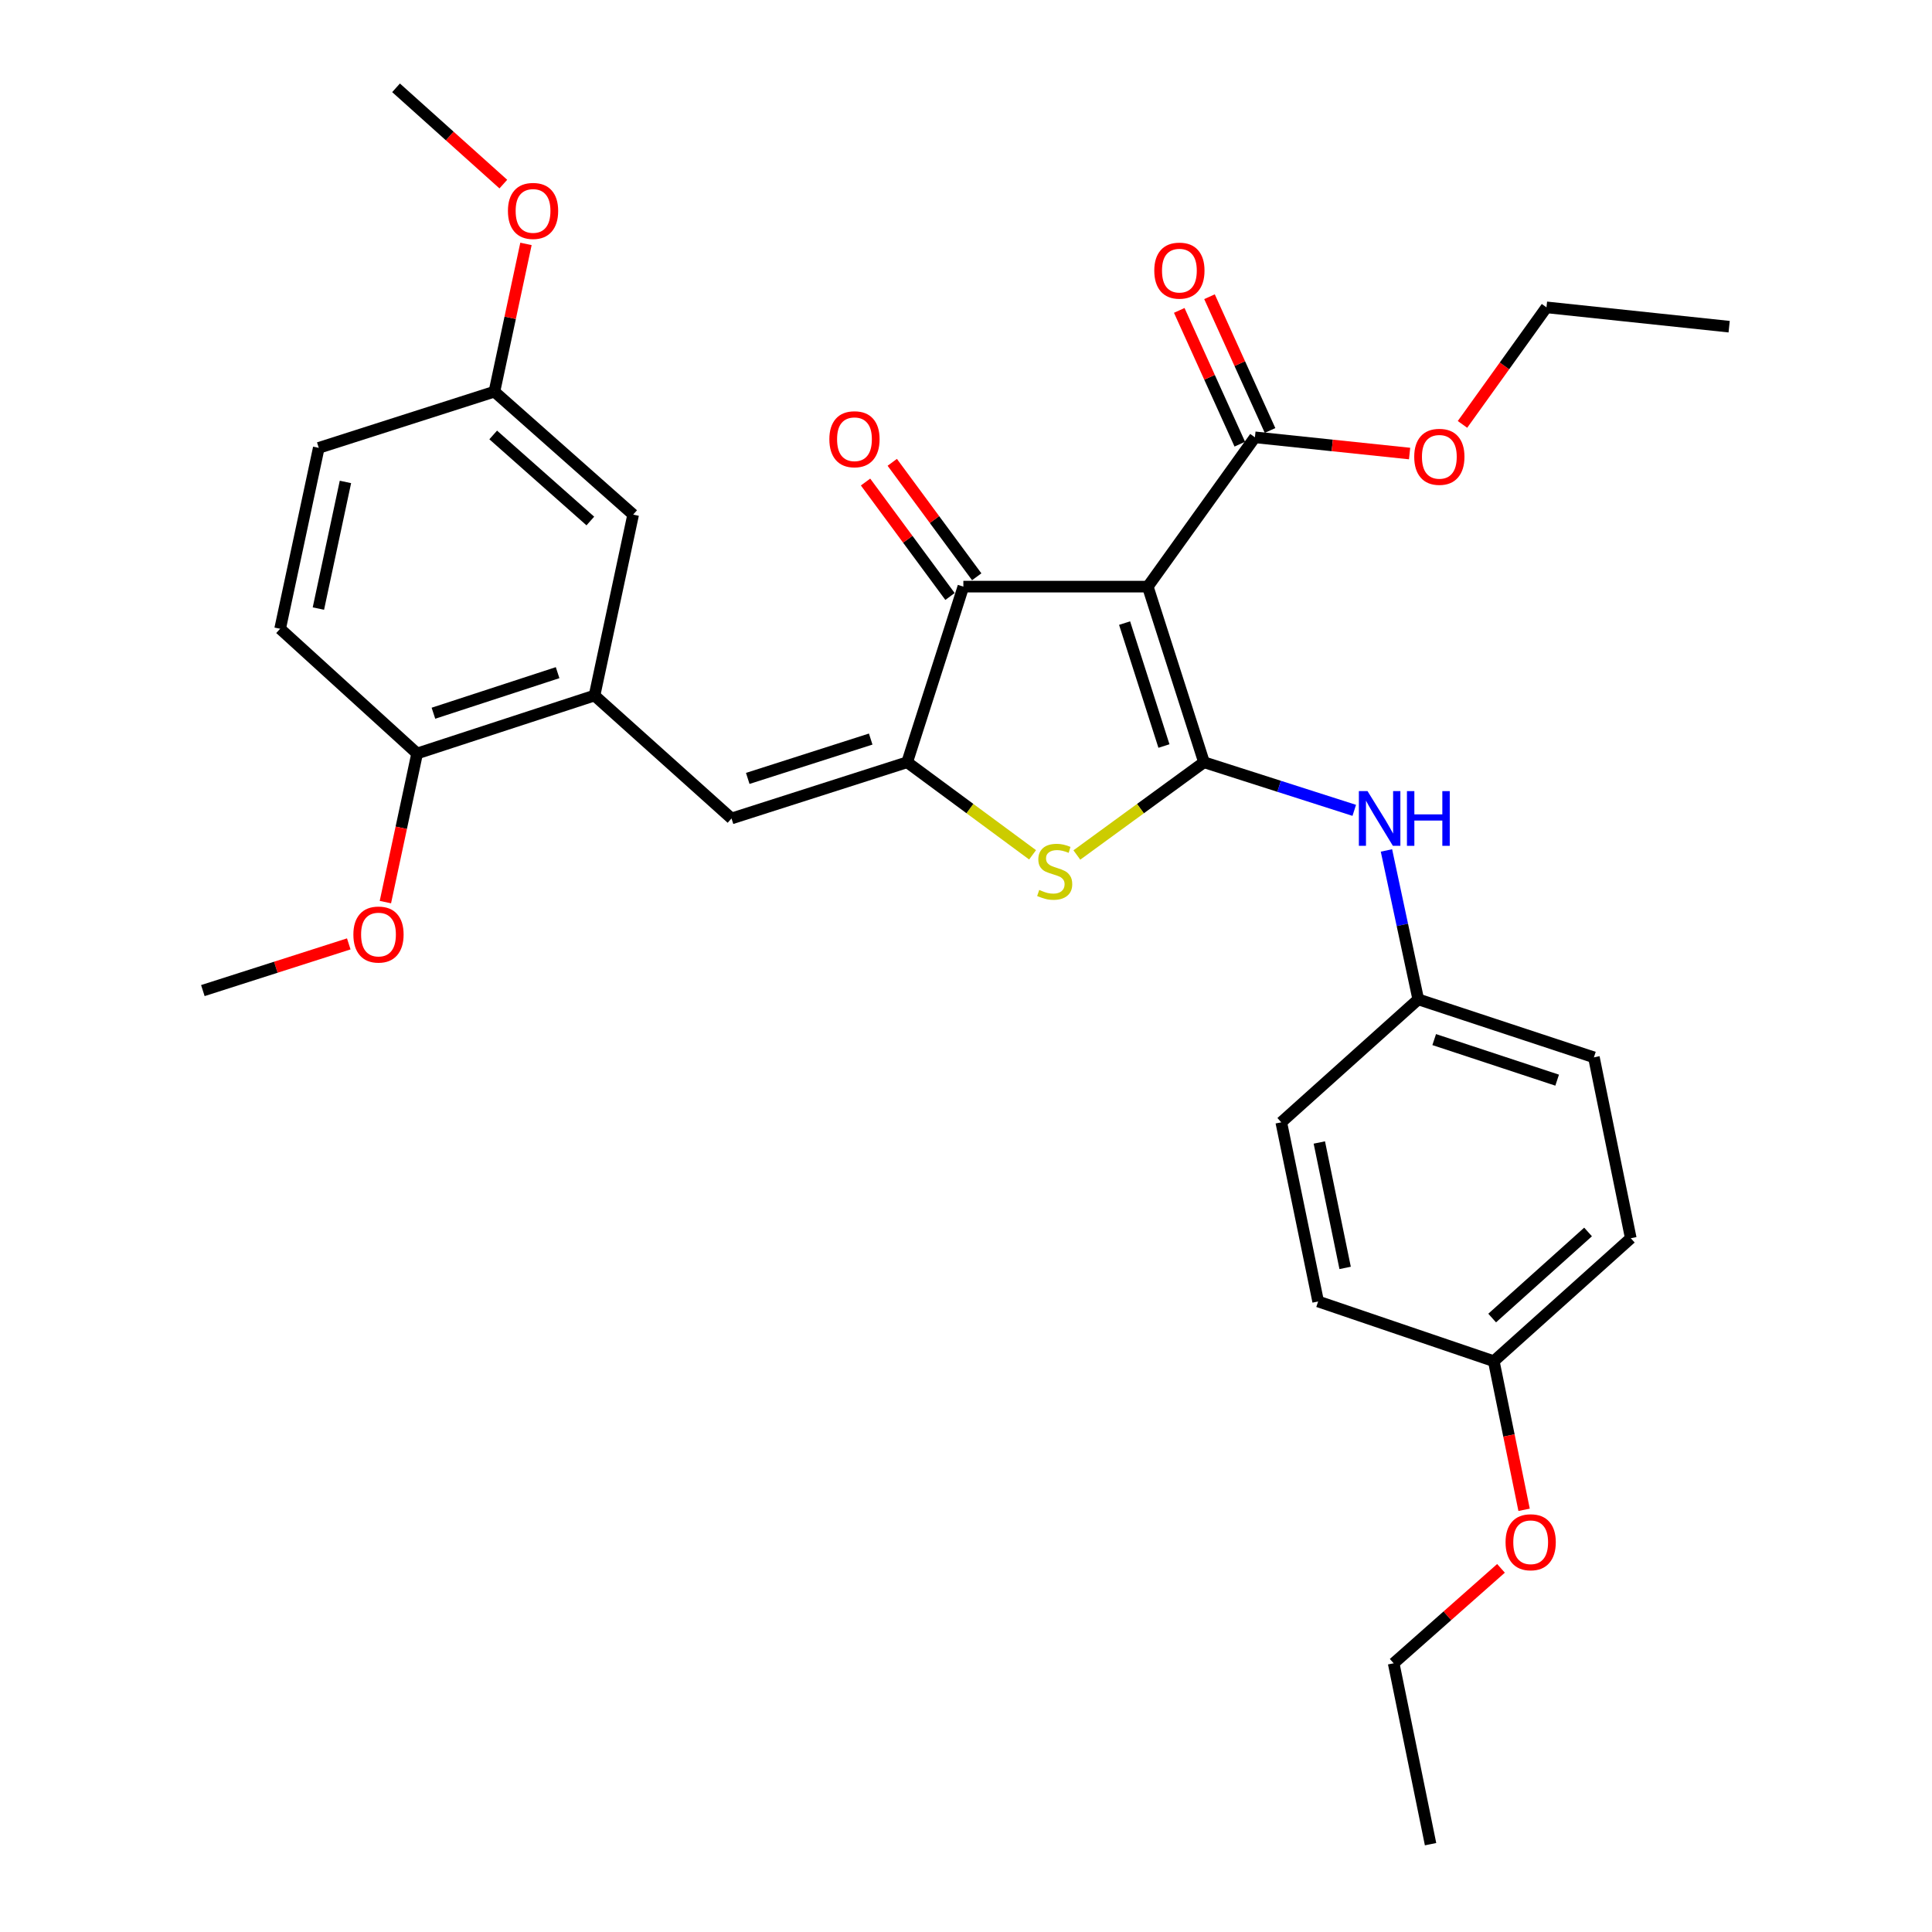 <?xml version='1.0' encoding='iso-8859-1'?>
<svg version='1.1' baseProfile='full'
              xmlns='http://www.w3.org/2000/svg'
                      xmlns:rdkit='http://www.rdkit.org/xml'
                      xmlns:xlink='http://www.w3.org/1999/xlink'
                  xml:space='preserve'
width='1000px' height='1000px' viewBox='0 0 1000 1000'>
<!-- END OF HEADER -->
<rect style='opacity:1.0;fill:#FFFFFF;stroke:none' width='1000' height='1000' x='0' y='0'> </rect>
<path class='bond-0' d='M 498.635,303.639 L 594.09,303.639' style='fill:none;fill-rule:evenodd;stroke:#000000;stroke-width:6px;stroke-linecap:butt;stroke-linejoin:miter;stroke-opacity:1' />
<path class='bond-1' d='M 498.635,303.639 L 469.547,394.54' style='fill:none;fill-rule:evenodd;stroke:#000000;stroke-width:6px;stroke-linecap:butt;stroke-linejoin:miter;stroke-opacity:1' />
<path class='bond-2' d='M 505.548,298.537 L 483.689,268.917' style='fill:none;fill-rule:evenodd;stroke:#000000;stroke-width:6px;stroke-linecap:butt;stroke-linejoin:miter;stroke-opacity:1' />
<path class='bond-2' d='M 483.689,268.917 L 461.83,239.298' style='fill:none;fill-rule:evenodd;stroke:#FF0000;stroke-width:6px;stroke-linecap:butt;stroke-linejoin:miter;stroke-opacity:1' />
<path class='bond-2' d='M 491.722,308.741 L 469.863,279.121' style='fill:none;fill-rule:evenodd;stroke:#000000;stroke-width:6px;stroke-linecap:butt;stroke-linejoin:miter;stroke-opacity:1' />
<path class='bond-2' d='M 469.863,279.121 L 448.004,249.502' style='fill:none;fill-rule:evenodd;stroke:#FF0000;stroke-width:6px;stroke-linecap:butt;stroke-linejoin:miter;stroke-opacity:1' />
<path class='bond-3' d='M 594.09,303.639 L 623.188,394.54' style='fill:none;fill-rule:evenodd;stroke:#000000;stroke-width:6px;stroke-linecap:butt;stroke-linejoin:miter;stroke-opacity:1' />
<path class='bond-3' d='M 582.089,322.513 L 602.457,386.144' style='fill:none;fill-rule:evenodd;stroke:#000000;stroke-width:6px;stroke-linecap:butt;stroke-linejoin:miter;stroke-opacity:1' />
<path class='bond-4' d='M 594.09,303.639 L 649.545,226.36' style='fill:none;fill-rule:evenodd;stroke:#000000;stroke-width:6px;stroke-linecap:butt;stroke-linejoin:miter;stroke-opacity:1' />
<path class='bond-5' d='M 623.188,394.54 L 590.284,418.542' style='fill:none;fill-rule:evenodd;stroke:#000000;stroke-width:6px;stroke-linecap:butt;stroke-linejoin:miter;stroke-opacity:1' />
<path class='bond-5' d='M 590.284,418.542 L 557.38,442.544' style='fill:none;fill-rule:evenodd;stroke:#CCCC00;stroke-width:6px;stroke-linecap:butt;stroke-linejoin:miter;stroke-opacity:1' />
<path class='bond-6' d='M 623.188,394.54 L 662.075,406.988' style='fill:none;fill-rule:evenodd;stroke:#000000;stroke-width:6px;stroke-linecap:butt;stroke-linejoin:miter;stroke-opacity:1' />
<path class='bond-6' d='M 662.075,406.988 L 700.963,419.436' style='fill:none;fill-rule:evenodd;stroke:#0000FF;stroke-width:6px;stroke-linecap:butt;stroke-linejoin:miter;stroke-opacity:1' />
<path class='bond-7' d='M 534.456,442.457 L 502.001,418.499' style='fill:none;fill-rule:evenodd;stroke:#CCCC00;stroke-width:6px;stroke-linecap:butt;stroke-linejoin:miter;stroke-opacity:1' />
<path class='bond-7' d='M 502.001,418.499 L 469.547,394.54' style='fill:none;fill-rule:evenodd;stroke:#000000;stroke-width:6px;stroke-linecap:butt;stroke-linejoin:miter;stroke-opacity:1' />
<path class='bond-8' d='M 469.547,394.54 L 378.636,423.638' style='fill:none;fill-rule:evenodd;stroke:#000000;stroke-width:6px;stroke-linecap:butt;stroke-linejoin:miter;stroke-opacity:1' />
<path class='bond-8' d='M 450.672,382.539 L 387.034,402.907' style='fill:none;fill-rule:evenodd;stroke:#000000;stroke-width:6px;stroke-linecap:butt;stroke-linejoin:miter;stroke-opacity:1' />
<path class='bond-9' d='M 649.545,226.36 L 689.573,230.555' style='fill:none;fill-rule:evenodd;stroke:#000000;stroke-width:6px;stroke-linecap:butt;stroke-linejoin:miter;stroke-opacity:1' />
<path class='bond-9' d='M 689.573,230.555 L 729.601,234.751' style='fill:none;fill-rule:evenodd;stroke:#FF0000;stroke-width:6px;stroke-linecap:butt;stroke-linejoin:miter;stroke-opacity:1' />
<path class='bond-10' d='M 657.373,222.817 L 641.703,188.199' style='fill:none;fill-rule:evenodd;stroke:#000000;stroke-width:6px;stroke-linecap:butt;stroke-linejoin:miter;stroke-opacity:1' />
<path class='bond-10' d='M 641.703,188.199 L 626.034,153.58' style='fill:none;fill-rule:evenodd;stroke:#FF0000;stroke-width:6px;stroke-linecap:butt;stroke-linejoin:miter;stroke-opacity:1' />
<path class='bond-10' d='M 641.718,229.903 L 626.049,195.285' style='fill:none;fill-rule:evenodd;stroke:#000000;stroke-width:6px;stroke-linecap:butt;stroke-linejoin:miter;stroke-opacity:1' />
<path class='bond-10' d='M 626.049,195.285 L 610.379,160.666' style='fill:none;fill-rule:evenodd;stroke:#FF0000;stroke-width:6px;stroke-linecap:butt;stroke-linejoin:miter;stroke-opacity:1' />
<path class='bond-11' d='M 307.725,360.001 L 215.907,389.996' style='fill:none;fill-rule:evenodd;stroke:#000000;stroke-width:6px;stroke-linecap:butt;stroke-linejoin:miter;stroke-opacity:1' />
<path class='bond-11' d='M 288.616,348.166 L 224.343,369.163' style='fill:none;fill-rule:evenodd;stroke:#000000;stroke-width:6px;stroke-linecap:butt;stroke-linejoin:miter;stroke-opacity:1' />
<path class='bond-12' d='M 307.725,360.001 L 327.724,266.36' style='fill:none;fill-rule:evenodd;stroke:#000000;stroke-width:6px;stroke-linecap:butt;stroke-linejoin:miter;stroke-opacity:1' />
<path class='bond-13' d='M 307.725,360.001 L 378.636,423.638' style='fill:none;fill-rule:evenodd;stroke:#000000;stroke-width:6px;stroke-linecap:butt;stroke-linejoin:miter;stroke-opacity:1' />
<path class='bond-14' d='M 717.625,440.191 L 725.857,478.73' style='fill:none;fill-rule:evenodd;stroke:#0000FF;stroke-width:6px;stroke-linecap:butt;stroke-linejoin:miter;stroke-opacity:1' />
<path class='bond-14' d='M 725.857,478.73 L 734.089,517.27' style='fill:none;fill-rule:evenodd;stroke:#000000;stroke-width:6px;stroke-linecap:butt;stroke-linejoin:miter;stroke-opacity:1' />
<path class='bond-15' d='M 215.907,389.996 L 144.996,325.452' style='fill:none;fill-rule:evenodd;stroke:#000000;stroke-width:6px;stroke-linecap:butt;stroke-linejoin:miter;stroke-opacity:1' />
<path class='bond-16' d='M 215.907,389.996 L 207.692,428.46' style='fill:none;fill-rule:evenodd;stroke:#000000;stroke-width:6px;stroke-linecap:butt;stroke-linejoin:miter;stroke-opacity:1' />
<path class='bond-16' d='M 207.692,428.46 L 199.477,466.924' style='fill:none;fill-rule:evenodd;stroke:#FF0000;stroke-width:6px;stroke-linecap:butt;stroke-linejoin:miter;stroke-opacity:1' />
<path class='bond-17' d='M 327.724,266.36 L 255.906,202.723' style='fill:none;fill-rule:evenodd;stroke:#000000;stroke-width:6px;stroke-linecap:butt;stroke-linejoin:miter;stroke-opacity:1' />
<path class='bond-17' d='M 305.556,269.675 L 255.283,225.13' style='fill:none;fill-rule:evenodd;stroke:#000000;stroke-width:6px;stroke-linecap:butt;stroke-linejoin:miter;stroke-opacity:1' />
<path class='bond-18' d='M 682.271,673.641 L 663.187,580.906' style='fill:none;fill-rule:evenodd;stroke:#000000;stroke-width:6px;stroke-linecap:butt;stroke-linejoin:miter;stroke-opacity:1' />
<path class='bond-18' d='M 696.239,656.267 L 682.881,591.353' style='fill:none;fill-rule:evenodd;stroke:#000000;stroke-width:6px;stroke-linecap:butt;stroke-linejoin:miter;stroke-opacity:1' />
<path class='bond-19' d='M 682.271,673.641 L 773.182,704.552' style='fill:none;fill-rule:evenodd;stroke:#000000;stroke-width:6px;stroke-linecap:butt;stroke-linejoin:miter;stroke-opacity:1' />
<path class='bond-20' d='M 663.187,580.906 L 734.089,517.27' style='fill:none;fill-rule:evenodd;stroke:#000000;stroke-width:6px;stroke-linecap:butt;stroke-linejoin:miter;stroke-opacity:1' />
<path class='bond-21' d='M 756.983,219.667 L 778.719,189.376' style='fill:none;fill-rule:evenodd;stroke:#FF0000;stroke-width:6px;stroke-linecap:butt;stroke-linejoin:miter;stroke-opacity:1' />
<path class='bond-21' d='M 778.719,189.376 L 800.456,159.086' style='fill:none;fill-rule:evenodd;stroke:#000000;stroke-width:6px;stroke-linecap:butt;stroke-linejoin:miter;stroke-opacity:1' />
<path class='bond-22' d='M 800.456,159.086 L 895.004,169.091' style='fill:none;fill-rule:evenodd;stroke:#000000;stroke-width:6px;stroke-linecap:butt;stroke-linejoin:miter;stroke-opacity:1' />
<path class='bond-23' d='M 734.089,517.27 L 825,547.274' style='fill:none;fill-rule:evenodd;stroke:#000000;stroke-width:6px;stroke-linecap:butt;stroke-linejoin:miter;stroke-opacity:1' />
<path class='bond-23' d='M 742.34,538.088 L 805.978,559.091' style='fill:none;fill-rule:evenodd;stroke:#000000;stroke-width:6px;stroke-linecap:butt;stroke-linejoin:miter;stroke-opacity:1' />
<path class='bond-24' d='M 773.182,704.552 L 844.093,640.906' style='fill:none;fill-rule:evenodd;stroke:#000000;stroke-width:6px;stroke-linecap:butt;stroke-linejoin:miter;stroke-opacity:1' />
<path class='bond-24' d='M 772.34,682.217 L 821.978,637.665' style='fill:none;fill-rule:evenodd;stroke:#000000;stroke-width:6px;stroke-linecap:butt;stroke-linejoin:miter;stroke-opacity:1' />
<path class='bond-25' d='M 773.182,704.552 L 781.025,743.014' style='fill:none;fill-rule:evenodd;stroke:#000000;stroke-width:6px;stroke-linecap:butt;stroke-linejoin:miter;stroke-opacity:1' />
<path class='bond-25' d='M 781.025,743.014 L 788.867,781.475' style='fill:none;fill-rule:evenodd;stroke:#FF0000;stroke-width:6px;stroke-linecap:butt;stroke-linejoin:miter;stroke-opacity:1' />
<path class='bond-26' d='M 844.093,640.906 L 825,547.274' style='fill:none;fill-rule:evenodd;stroke:#000000;stroke-width:6px;stroke-linecap:butt;stroke-linejoin:miter;stroke-opacity:1' />
<path class='bond-27' d='M 776.908,811.778 L 749.136,836.346' style='fill:none;fill-rule:evenodd;stroke:#FF0000;stroke-width:6px;stroke-linecap:butt;stroke-linejoin:miter;stroke-opacity:1' />
<path class='bond-27' d='M 749.136,836.346 L 721.363,860.914' style='fill:none;fill-rule:evenodd;stroke:#000000;stroke-width:6px;stroke-linecap:butt;stroke-linejoin:miter;stroke-opacity:1' />
<path class='bond-28' d='M 721.363,860.914 L 740.456,954.545' style='fill:none;fill-rule:evenodd;stroke:#000000;stroke-width:6px;stroke-linecap:butt;stroke-linejoin:miter;stroke-opacity:1' />
<path class='bond-29' d='M 144.996,325.452 L 164.995,231.811' style='fill:none;fill-rule:evenodd;stroke:#000000;stroke-width:6px;stroke-linecap:butt;stroke-linejoin:miter;stroke-opacity:1' />
<path class='bond-29' d='M 164.8,314.995 L 178.8,249.446' style='fill:none;fill-rule:evenodd;stroke:#000000;stroke-width:6px;stroke-linecap:butt;stroke-linejoin:miter;stroke-opacity:1' />
<path class='bond-30' d='M 255.906,202.723 L 164.995,231.811' style='fill:none;fill-rule:evenodd;stroke:#000000;stroke-width:6px;stroke-linecap:butt;stroke-linejoin:miter;stroke-opacity:1' />
<path class='bond-31' d='M 255.906,202.723 L 264.074,164.484' style='fill:none;fill-rule:evenodd;stroke:#000000;stroke-width:6px;stroke-linecap:butt;stroke-linejoin:miter;stroke-opacity:1' />
<path class='bond-31' d='M 264.074,164.484 L 272.242,126.245' style='fill:none;fill-rule:evenodd;stroke:#FF0000;stroke-width:6px;stroke-linecap:butt;stroke-linejoin:miter;stroke-opacity:1' />
<path class='bond-32' d='M 180.521,488.56 L 142.758,500.643' style='fill:none;fill-rule:evenodd;stroke:#FF0000;stroke-width:6px;stroke-linecap:butt;stroke-linejoin:miter;stroke-opacity:1' />
<path class='bond-32' d='M 142.758,500.643 L 104.996,512.725' style='fill:none;fill-rule:evenodd;stroke:#000000;stroke-width:6px;stroke-linecap:butt;stroke-linejoin:miter;stroke-opacity:1' />
<path class='bond-33' d='M 260.524,95.287 L 232.76,70.371' style='fill:none;fill-rule:evenodd;stroke:#FF0000;stroke-width:6px;stroke-linecap:butt;stroke-linejoin:miter;stroke-opacity:1' />
<path class='bond-33' d='M 232.76,70.371 L 204.995,45.455' style='fill:none;fill-rule:evenodd;stroke:#000000;stroke-width:6px;stroke-linecap:butt;stroke-linejoin:miter;stroke-opacity:1' />
<path  class='atom-3' d='M 537.909 460.632
Q 538.229 460.752, 539.549 461.312
Q 540.869 461.872, 542.309 462.232
Q 543.789 462.552, 545.229 462.552
Q 547.909 462.552, 549.469 461.272
Q 551.029 459.952, 551.029 457.672
Q 551.029 456.112, 550.229 455.152
Q 549.469 454.192, 548.269 453.672
Q 547.069 453.152, 545.069 452.552
Q 542.549 451.792, 541.029 451.072
Q 539.549 450.352, 538.469 448.832
Q 537.429 447.312, 537.429 444.752
Q 537.429 441.192, 539.829 438.992
Q 542.269 436.792, 547.069 436.792
Q 550.349 436.792, 554.069 438.352
L 553.149 441.432
Q 549.749 440.032, 547.189 440.032
Q 544.429 440.032, 542.909 441.192
Q 541.389 442.312, 541.429 444.272
Q 541.429 445.792, 542.189 446.712
Q 542.989 447.632, 544.109 448.152
Q 545.269 448.672, 547.189 449.272
Q 549.749 450.072, 551.269 450.872
Q 552.789 451.672, 553.869 453.312
Q 554.989 454.912, 554.989 457.672
Q 554.989 461.592, 552.349 463.712
Q 549.749 465.792, 545.389 465.792
Q 542.869 465.792, 540.949 465.232
Q 539.069 464.712, 536.829 463.792
L 537.909 460.632
' fill='#CCCC00'/>
<path  class='atom-5' d='M 429.273 227.347
Q 429.273 220.547, 432.633 216.747
Q 435.993 212.947, 442.273 212.947
Q 448.553 212.947, 451.913 216.747
Q 455.273 220.547, 455.273 227.347
Q 455.273 234.227, 451.873 238.147
Q 448.473 242.027, 442.273 242.027
Q 436.033 242.027, 432.633 238.147
Q 429.273 234.267, 429.273 227.347
M 442.273 238.827
Q 446.593 238.827, 448.913 235.947
Q 451.273 233.027, 451.273 227.347
Q 451.273 221.787, 448.913 218.987
Q 446.593 216.147, 442.273 216.147
Q 437.953 216.147, 435.593 218.947
Q 433.273 221.747, 433.273 227.347
Q 433.273 233.067, 435.593 235.947
Q 437.953 238.827, 442.273 238.827
' fill='#FF0000'/>
<path  class='atom-8' d='M 597.453 140.073
Q 597.453 133.273, 600.813 129.473
Q 604.173 125.673, 610.453 125.673
Q 616.733 125.673, 620.093 129.473
Q 623.453 133.273, 623.453 140.073
Q 623.453 146.953, 620.053 150.873
Q 616.653 154.753, 610.453 154.753
Q 604.213 154.753, 600.813 150.873
Q 597.453 146.993, 597.453 140.073
M 610.453 151.553
Q 614.773 151.553, 617.093 148.673
Q 619.453 145.753, 619.453 140.073
Q 619.453 134.513, 617.093 131.713
Q 614.773 128.873, 610.453 128.873
Q 606.133 128.873, 603.773 131.673
Q 601.453 134.473, 601.453 140.073
Q 601.453 145.793, 603.773 148.673
Q 606.133 151.553, 610.453 151.553
' fill='#FF0000'/>
<path  class='atom-9' d='M 707.829 409.478
L 717.109 424.478
Q 718.029 425.958, 719.509 428.638
Q 720.989 431.318, 721.069 431.478
L 721.069 409.478
L 724.829 409.478
L 724.829 437.798
L 720.949 437.798
L 710.989 421.398
Q 709.829 419.478, 708.589 417.278
Q 707.389 415.078, 707.029 414.398
L 707.029 437.798
L 703.349 437.798
L 703.349 409.478
L 707.829 409.478
' fill='#0000FF'/>
<path  class='atom-9' d='M 728.229 409.478
L 732.069 409.478
L 732.069 421.518
L 746.549 421.518
L 746.549 409.478
L 750.389 409.478
L 750.389 437.798
L 746.549 437.798
L 746.549 424.718
L 732.069 424.718
L 732.069 437.798
L 728.229 437.798
L 728.229 409.478
' fill='#0000FF'/>
<path  class='atom-15' d='M 732.001 236.445
Q 732.001 229.645, 735.361 225.845
Q 738.721 222.045, 745.001 222.045
Q 751.281 222.045, 754.641 225.845
Q 758.001 229.645, 758.001 236.445
Q 758.001 243.325, 754.601 247.245
Q 751.201 251.125, 745.001 251.125
Q 738.761 251.125, 735.361 247.245
Q 732.001 243.365, 732.001 236.445
M 745.001 247.925
Q 749.321 247.925, 751.641 245.045
Q 754.001 242.125, 754.001 236.445
Q 754.001 230.885, 751.641 228.085
Q 749.321 225.245, 745.001 225.245
Q 740.681 225.245, 738.321 228.045
Q 736.001 230.845, 736.001 236.445
Q 736.001 242.165, 738.321 245.045
Q 740.681 247.925, 745.001 247.925
' fill='#FF0000'/>
<path  class='atom-22' d='M 779.275 798.264
Q 779.275 791.464, 782.635 787.664
Q 785.995 783.864, 792.275 783.864
Q 798.555 783.864, 801.915 787.664
Q 805.275 791.464, 805.275 798.264
Q 805.275 805.144, 801.875 809.064
Q 798.475 812.944, 792.275 812.944
Q 786.035 812.944, 782.635 809.064
Q 779.275 805.184, 779.275 798.264
M 792.275 809.744
Q 796.595 809.744, 798.915 806.864
Q 801.275 803.944, 801.275 798.264
Q 801.275 792.704, 798.915 789.904
Q 796.595 787.064, 792.275 787.064
Q 787.955 787.064, 785.595 789.864
Q 783.275 792.664, 783.275 798.264
Q 783.275 803.984, 785.595 806.864
Q 787.955 809.744, 792.275 809.744
' fill='#FF0000'/>
<path  class='atom-28' d='M 182.907 483.717
Q 182.907 476.917, 186.267 473.117
Q 189.627 469.317, 195.907 469.317
Q 202.187 469.317, 205.547 473.117
Q 208.907 476.917, 208.907 483.717
Q 208.907 490.597, 205.507 494.517
Q 202.107 498.397, 195.907 498.397
Q 189.667 498.397, 186.267 494.517
Q 182.907 490.637, 182.907 483.717
M 195.907 495.197
Q 200.227 495.197, 202.547 492.317
Q 204.907 489.397, 204.907 483.717
Q 204.907 478.157, 202.547 475.357
Q 200.227 472.517, 195.907 472.517
Q 191.587 472.517, 189.227 475.317
Q 186.907 478.117, 186.907 483.717
Q 186.907 489.437, 189.227 492.317
Q 191.587 495.197, 195.907 495.197
' fill='#FF0000'/>
<path  class='atom-29' d='M 262.906 109.171
Q 262.906 102.371, 266.266 98.571
Q 269.626 94.771, 275.906 94.771
Q 282.186 94.771, 285.546 98.571
Q 288.906 102.371, 288.906 109.171
Q 288.906 116.051, 285.506 119.971
Q 282.106 123.851, 275.906 123.851
Q 269.666 123.851, 266.266 119.971
Q 262.906 116.091, 262.906 109.171
M 275.906 120.651
Q 280.226 120.651, 282.546 117.771
Q 284.906 114.851, 284.906 109.171
Q 284.906 103.611, 282.546 100.811
Q 280.226 97.971, 275.906 97.971
Q 271.586 97.971, 269.226 100.771
Q 266.906 103.571, 266.906 109.171
Q 266.906 114.891, 269.226 117.771
Q 271.586 120.651, 275.906 120.651
' fill='#FF0000'/>
</svg>
